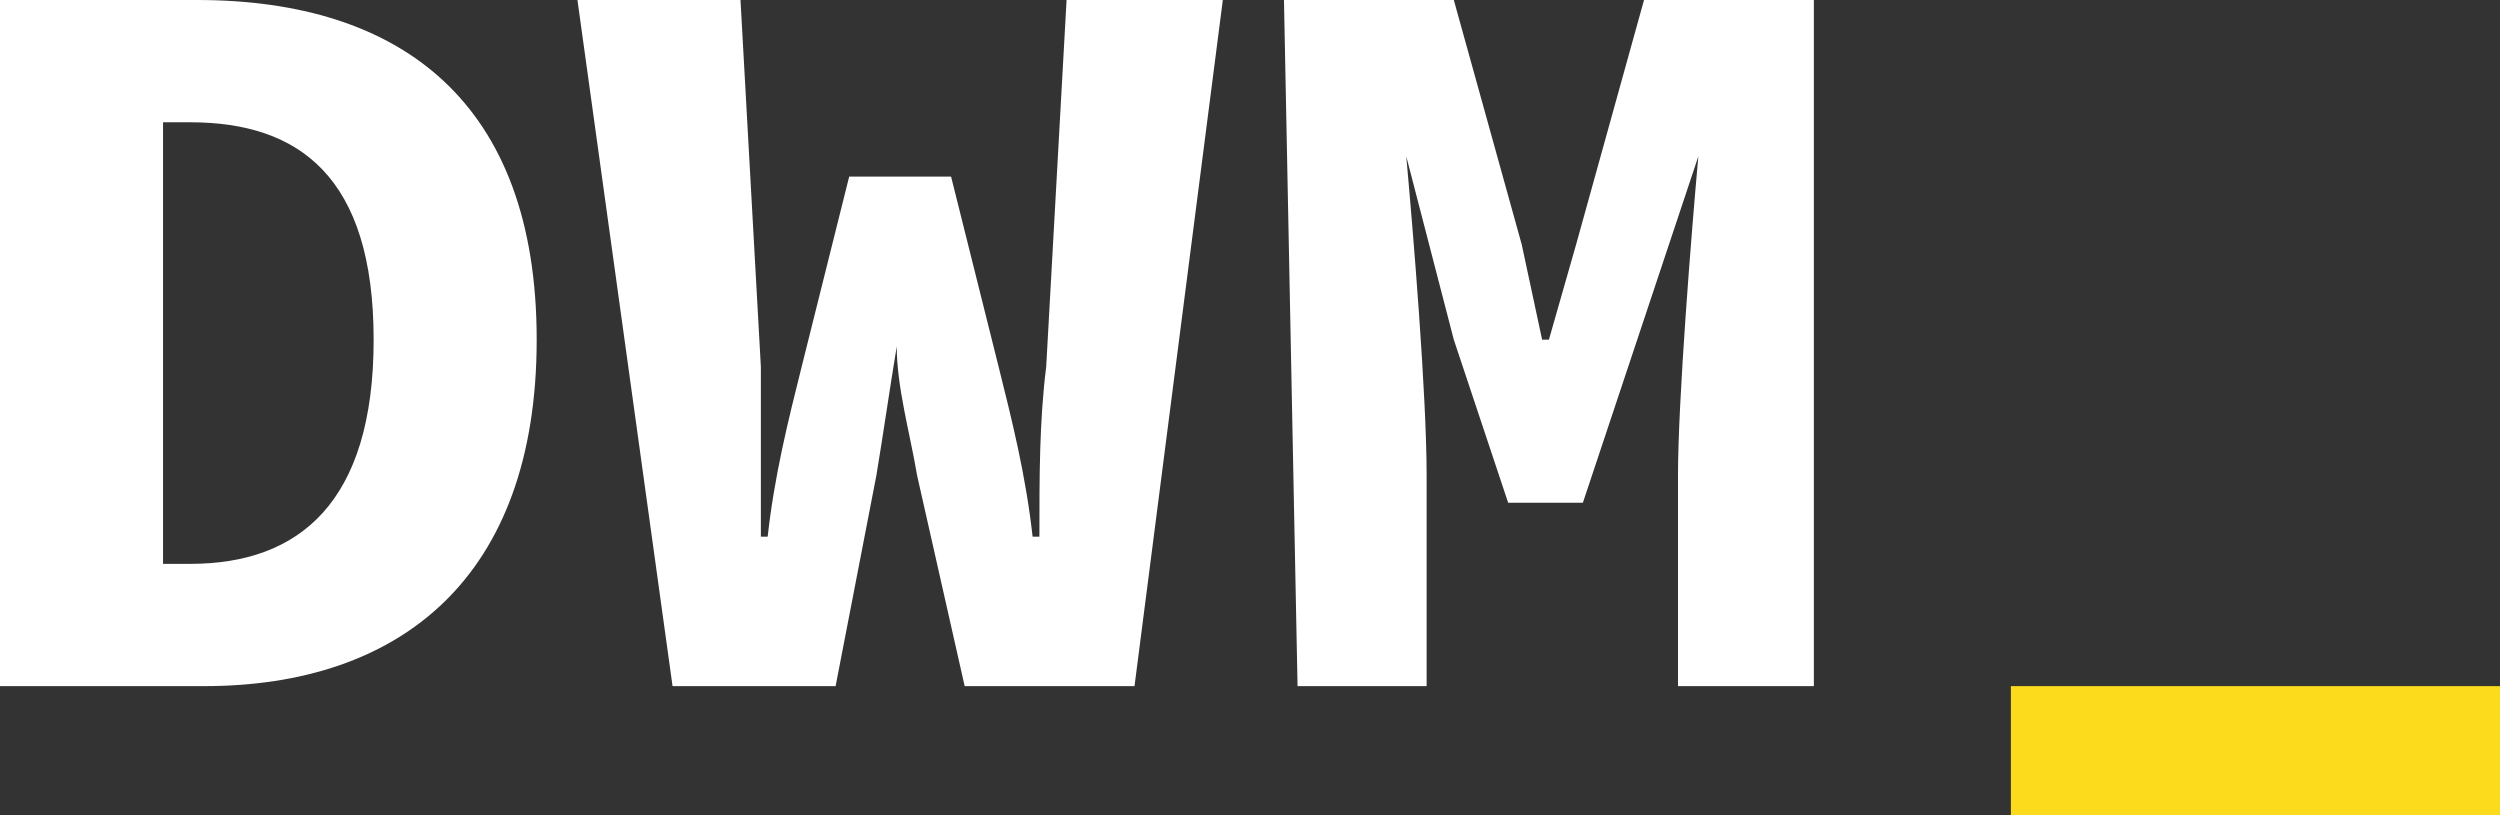 <?xml version="1.0" encoding="utf-8"?>
<!-- Generator: Adobe Illustrator 24.3.0, SVG Export Plug-In . SVG Version: 6.00 Build 0)  -->
<svg version="1.1" id="Calque_1" xmlns="http://www.w3.org/2000/svg" xmlns:xlink="http://www.w3.org/1999/xlink" x="0px" y="0px"
	 viewBox="0 0 36.8 12" style="enable-background:new 0 0 36.8 12;" xml:space="preserve">
<rect x="0" y="0" width="36.8" height="12" fill="#333333" stroke="none"/>
<style type="text/css">
	.st0{fill-rule:evenodd;clip-rule:evenodd;fill:#FFFFFF;}
	.st1{fill-rule:evenodd;clip-rule:evenodd;fill:#FBDB1C;}
</style>
<g>
	<path class="st0" d="M2.9,0H0v10.1h3c2.9,0,4.9-1.6,4.9-5.1S5.9,0,2.9,0L2.9,0z M5.5,5c0,2.4-1.1,3.3-2.7,3.3H2.4V1.8h0.4
		C4.4,1.8,5.5,2.6,5.5,5z M8.5,0h2.4l0.3,5.4c0,0.9,0,1.6,0,2.5h0.1c0.1-0.9,0.3-1.7,0.5-2.5l0.7-2.8H14l0.7,2.8
		c0.2,0.8,0.4,1.6,0.5,2.5h0.1c0-0.9,0-1.7,0.1-2.5L15.7,0H18l-1.3,10.1h-2.5L13.5,7c-0.1-0.6-0.3-1.3-0.3-1.9l0,0
		C13.1,5.7,13,6.4,12.9,7l-0.6,3.1H9.9L8.5,0 M18.9,0h2.5l1,3.6L22.7,5h0.1l0.4-1.4l1-3.6h2.5v10.1h-2V7c0-1.1,0.2-3.6,0.3-4.7l0,0
		L24.1,5l-0.8,2.4h-1.1L21.4,5l-0.7-2.7l0,0C20.8,3.4,21,5.8,21,7v3.1h-1.9L18.9,0"/>
	<path class="st1" d="M29.6,12h7.2v-1.9h-7.2C29.6,10.1,29.6,12,29.6,12z"/>
</g>
</svg>

